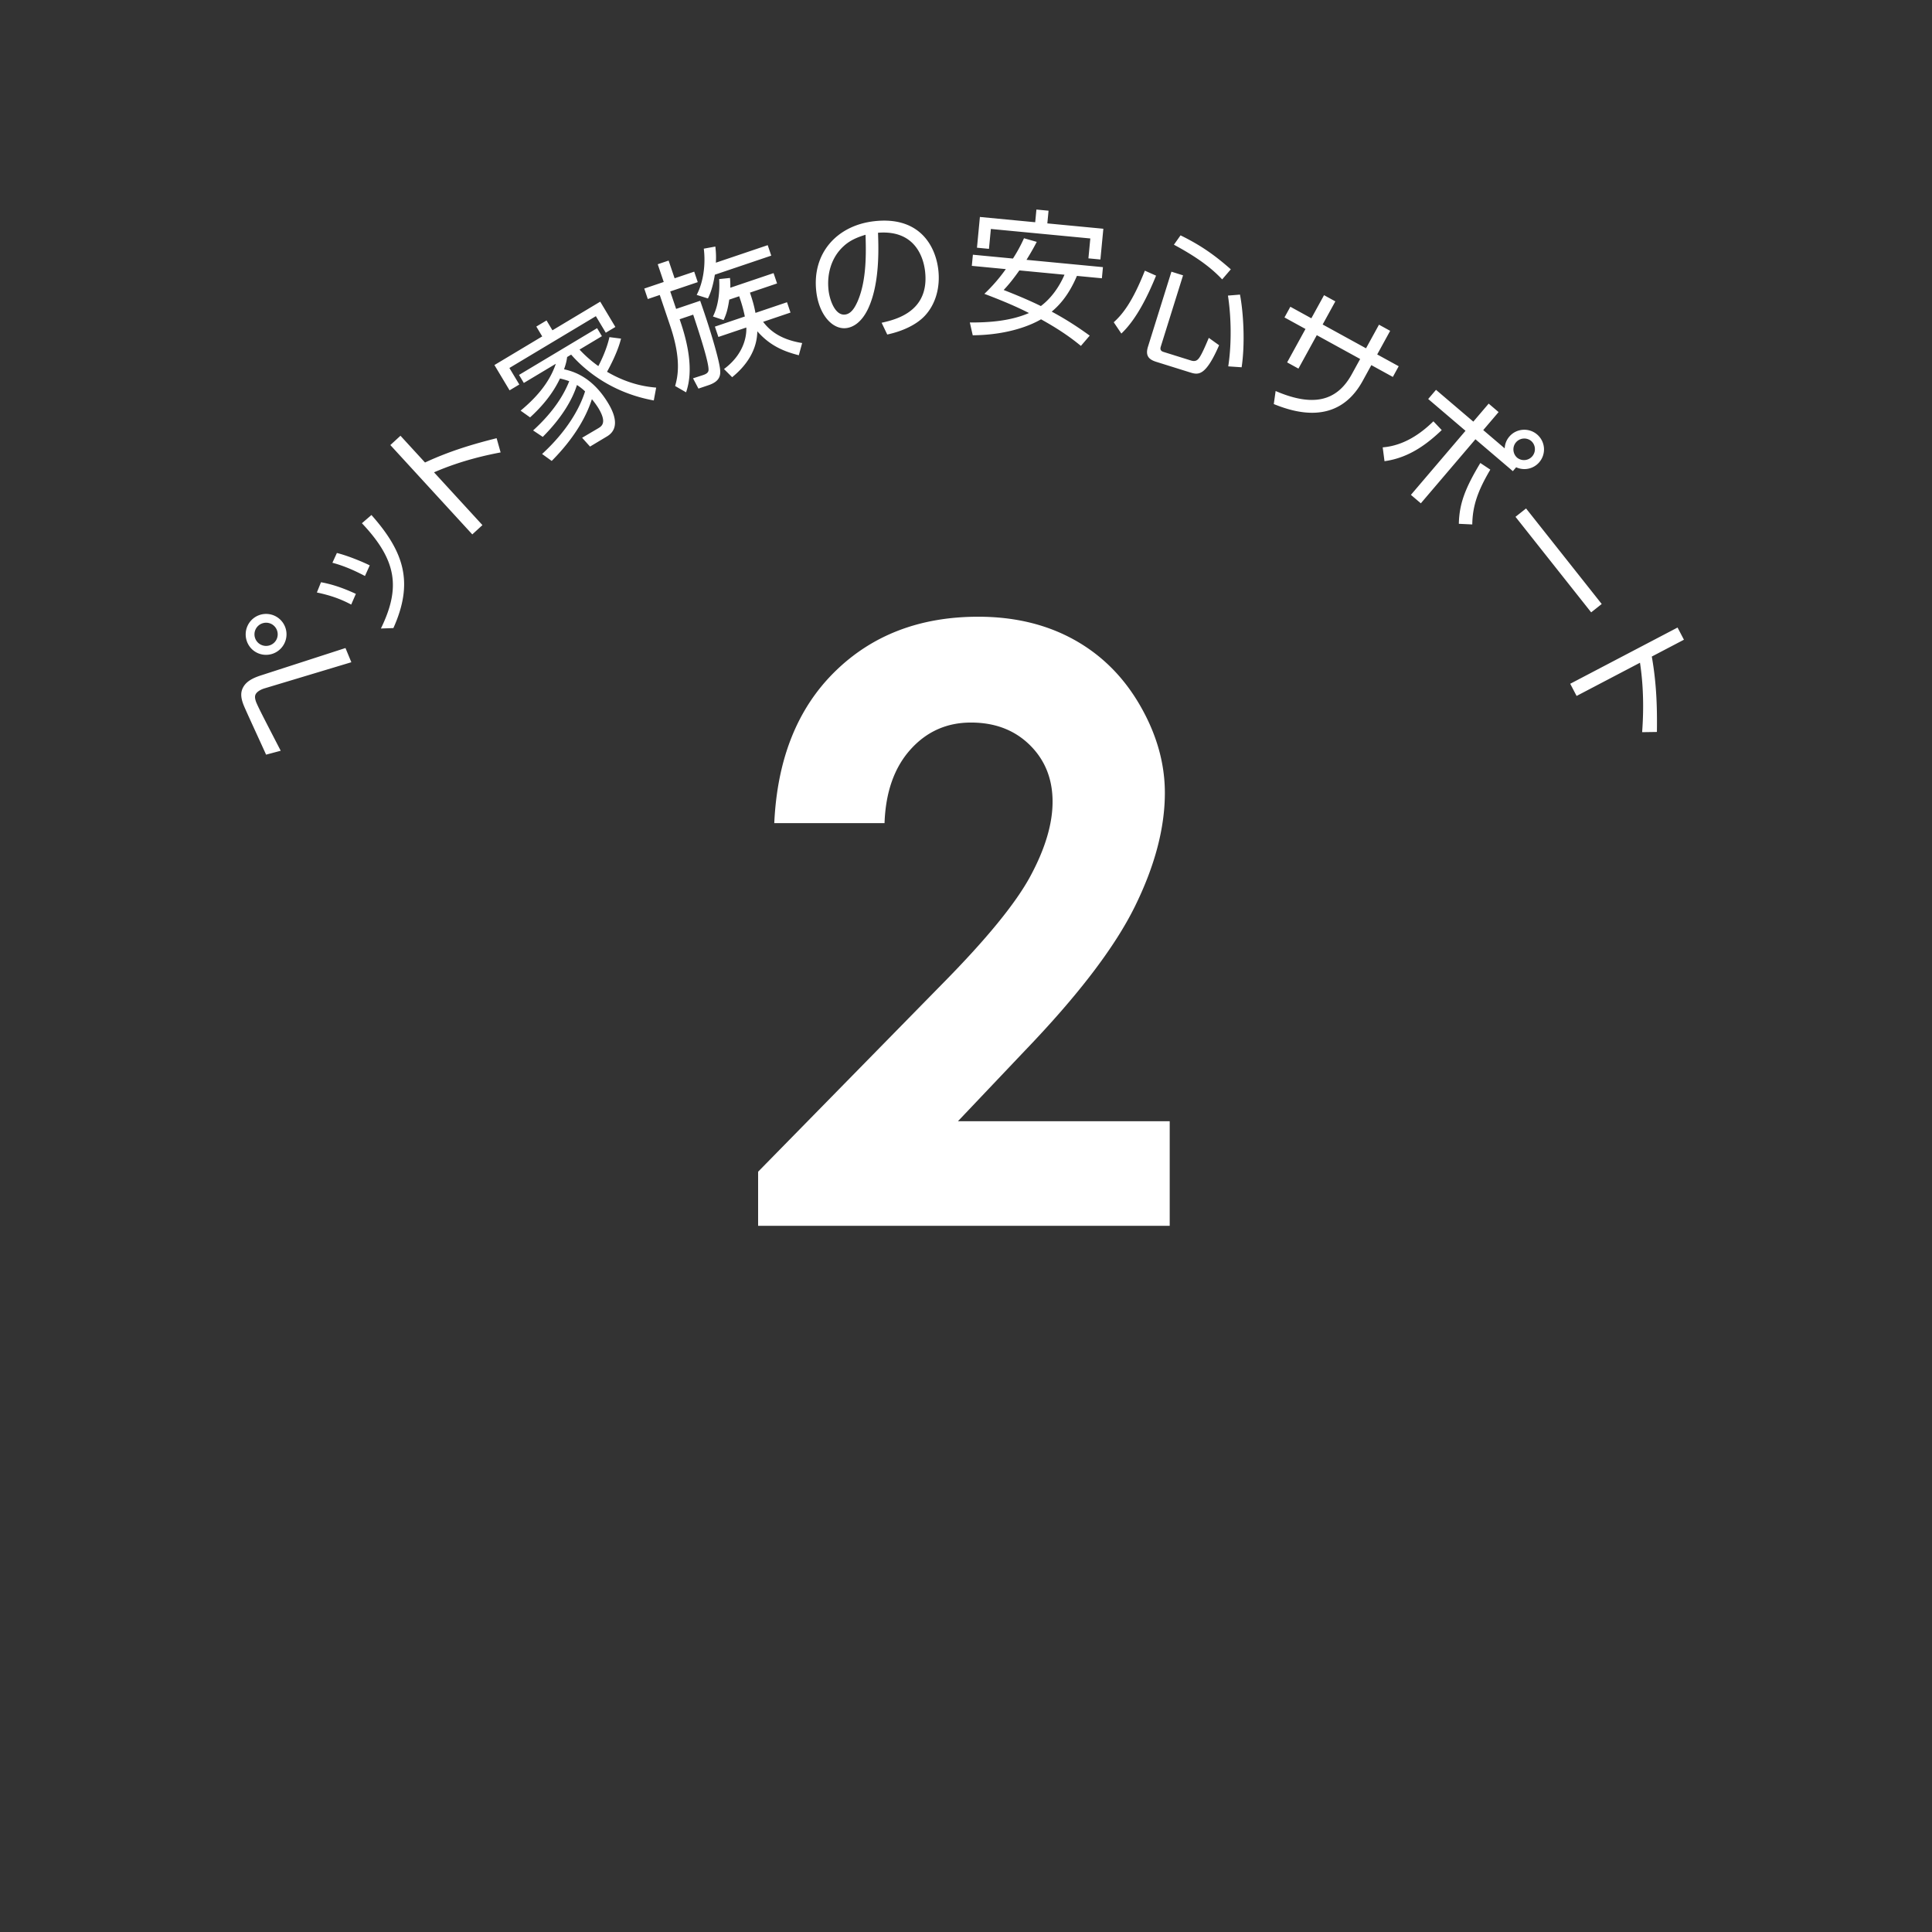 <svg xmlns="http://www.w3.org/2000/svg" viewBox="0 0 299.879 299.879"><rect x="0" y="0" width="299.879" height="299.879" fill="#333333" stroke="none"/><circle cx="149.939" cy="149.939" r="149.939" fill="none"/><path d="M41.299 117.135c-.53-1.2-2.94-6.399-3.4-7.491-.509-1.191-.606-2.077-.201-2.883.484-.963 1.469-1.502 2.846-1.942l13.08-4.234.911 2.205-13.542 4.076c-.443.147-1.083.44-1.32.912-.187.373-.04.866.096 1.23.382.905 1.068 2.235 3.803 7.521l-2.273.606zm1.426-21.508a3.168 3.168 0 011.41 4.251 3.173 3.173 0 01-4.263 1.429c-1.572-.79-2.178-2.719-1.398-4.272a3.168 3.168 0 014.251-1.408zm-2.23 4.441a1.811 1.811 0 002.42-.802 1.811 1.811 0 00-.801-2.42 1.812 1.812 0 00-2.422.801 1.797 1.797 0 00.802 2.421zm14.018-6.227c-1.889-1.008-3.586-1.508-5.329-1.877l.64-1.59c2.249.397 4.245 1.266 5.413 1.804l-.724 1.663zm2.135-4.436c-1.618-.856-3.299-1.593-5.053-2.055l.696-1.518c1.54.379 3.79 1.277 5.099 1.923l-.742 1.65zm2.476 8.149c3.042-6.265 2.548-10.531-2.949-16.34l1.48-1.276c5.08 5.738 6.59 10.452 3.406 17.551l-1.937.065zm18.581-27.331c-1.728.33-5.875 1.149-10.337 3.09l7.514 8.191-1.574 1.443-12.72-13.868 1.573-1.443 3.809 4.152c3.959-1.838 7.618-2.895 11.114-3.772l.621 2.207zm6.457-18.007l-.916-1.529 1.586-.95.916 1.53 7.418-4.444 2.351 3.926-1.49.893-1.538-2.567-13.42 8.04 1.537 2.566-1.51.905-2.352-3.926 7.418-4.444zm12.233.34c-.526 2.163-1.912 4.686-2.173 5.15 3.595 2.105 6.485 2.348 7.628 2.458l-.371 1.992c-6.445-1.167-10.634-4.607-12.828-7.114l-.623.373c-.069.528-.152.988-.477 1.901 1.196.284 4.3 1.015 6.856 5.28.656 1.095 2.084 3.78-.181 5.136l-2.642 1.583-1.23-1.367 2.484-1.462c.529-.317 1.427-.83.06-3.113a12.945 12.945 0 00-1.026-1.412c-.726 2.256-2.351 5.666-6.237 9.584l-1.494-1.08c3.874-3.552 5.854-7.098 6.671-9.716a8.076 8.076 0 00-1.26-.99c-.665 2.143-2.244 4.987-5.307 8.053l-1.497-1.001c3.323-3.016 4.853-5.729 5.605-7.641-.558-.205-.98-.31-1.433-.424-1.096 2.324-2.75 4.315-4.642 6.038l-1.471-1.043c2.05-1.715 4.388-4.064 5.465-7.275l-4.964 2.974-.746-1.246 12.118-7.258.746 1.245-3.473 2.08a18.953 18.953 0 002.919 2.561c.242-.452 1.273-2.455 1.72-4.493l1.803.228zm7.385-12.113l.93 2.751 3.044-1.029.55 1.626-4.273 1.445.916 2.71 3.731-1.262c1.712 4.856 3.027 9.499 3.102 10.75.066.815-.034 1.755-1.785 2.346l-1.584.536-.842-1.596 1.55-.501c.458-.155.79-.338.852-.707.121-.947-1.106-4.852-2.376-8.673l-2.105.712.162.48c2.22 6.565 1.225 9.666.841 10.864l-1.702-.98c.356-1.282 1.061-3.936-.765-9.335l-1.62-4.794-1.856.628-.55-1.626 3.022-1.022-.93-2.752 1.688-.57zm4.358 5.332c1.07-2.057 1.399-4.793 1.103-7.179l1.794-.328c.073.696.145 1.391.08 2.505l8.046-2.721.55 1.626-8.754 2.96c-.353 2.187-.842 3.212-1.077 3.686l-1.742-.549zm11.933-3.385l.543 1.605-4.21 1.424c.352 1.042.64 1.966.855 3.148l4.898-1.657.543 1.605-4.252 1.438c.734.936 2.203 2.67 6.061 3.293l-.52 1.895c-2.14-.555-4.39-1.373-6.44-3.722-.043 2.755-1.5 5.176-3.906 7.128l-1.265-1.268c3.62-2.688 3.48-5.985 3.465-6.444l-4.336 1.466-.543-1.605 4.648-1.572c-.284-1.39-.601-2.329-.876-3.142l-1.543.522c-.27 1.81-.546 2.438-.876 3.177l-1.652-.556c1.097-2.183 1.015-4.827.963-5.808l1.683-.174c.044.612.06.932.048 1.517l6.712-2.27zm16.772 7.707c2.223-.498 7.46-1.74 6.744-7.989-.198-1.726-1.272-6.473-7.304-5.981.094 2.557.272 7.982-1.565 11.845-1.057 2.18-2.398 2.843-3.38 2.955-2.142.245-4.224-2.084-4.637-5.69-.68-5.943 3.21-10.24 8.979-10.901 7.08-.81 9.54 3.866 9.964 7.559.297 2.6-.347 5.286-2.145 7.174-1.285 1.343-3.385 2.336-5.783 2.854l-.873-1.826zm-5.94-11.849c-1.862 1.718-2.587 4.28-2.296 6.816.17 1.485 1.004 3.936 2.555 3.758.918-.105 1.48-.989 1.939-2.015 1.475-3.357 1.317-7.833 1.247-10.37-1.261.387-2.425.853-3.445 1.811zm36.873 15.44c-.923-.751-2.748-2.229-6.191-4.126-1.287.76-4.85 2.43-10.6 2.479l-.451-1.988c2.96.017 6.296-.217 9.178-1.466-1.707-.87-3.593-1.713-6.92-2.98a25.864 25.864 0 003.328-3.837l-5.277-.504.166-1.73 6.217.594a22.939 22.939 0 001.715-3.15l1.98.564c-.298.568-.652 1.264-1.592 2.787l11.867 1.133-.165 1.73-3.875-.37c-1.371 3.25-2.973 4.754-3.911 5.548 2.67 1.426 4.7 2.857 5.898 3.723l-1.367 1.593zm-7.095-19.194l.189-1.97 1.883.18-.189 1.97 8.694.83-.456 4.773-1.862-.177.295-3.088-15.436-1.474-.295 3.088-1.862-.178.456-4.773 8.583.82zm-2.459 7.477c-1.226 1.739-1.94 2.51-2.433 3.038 1.532.61 3.661 1.454 5.771 2.495 2.286-1.726 3.359-4.165 3.67-4.864l-7.008-.67zm14.65 8.049c1.32-1.2 2.864-3.045 4.83-8.008l1.74.774c-1.29 3.17-3.072 6.807-5.39 8.986l-1.18-1.751zm10.758-7.285l-3.451 11.044c-.085.273-.162.663.405.84l4.283 1.34c.735.23 1.027-.118 1.21-.336.45-.552 1.19-2.326 1.549-3.182l1.6 1.146c-2.1 4.806-3.196 4.625-4.498 4.218l-5.249-1.64c-1.133-.355-1.743-.914-1.29-2.363l3.635-11.632 1.806.565zm6.072.63c-1.25-1.313-3.168-3.065-7.491-5.383l1.03-1.453c2.936 1.448 5.092 2.882 7.802 5.273l-1.341 1.563zm.943 13.5c.558-3.628.444-7.835-.048-10.985l1.87-.153c.54 2.842.81 7.582.254 11.28l-2.076-.142zm26.457-.019l-.91 1.659-3.338-1.832-1.344 2.45c-3.897 7.097-10.713 4.836-13.797 3.595l.285-2.027c5.744 2.476 9.488 1.645 11.818-2.599l1.303-2.372-6.732-3.696-2.848 5.188-1.755-.963 2.849-5.188-3.26-1.79.911-1.659 3.259 1.79 1.97-3.587 1.755.963-1.97 3.588 6.731 3.696 2.013-3.665 1.735.953-2.012 3.665 3.337 1.831zm-2.484 12.591c3.287-.263 5.93-2.142 7.87-4.044l1.293 1.363c-2.117 2.01-4.962 4.296-8.883 4.827l-.28-2.146zm18.937.159a2.963 2.963 0 01.728-1.837c1.084-1.272 3.023-1.41 4.296-.326a3.05 3.05 0 01.343 4.31 3.035 3.035 0 01-3.588.785l-.514.602-5.808-4.95-8.475 9.943-1.54-1.313 8.475-9.943-5.792-4.936 1.213-1.423 5.791 4.936 2.383-2.795 1.54 1.313-2.383 2.795 3.331 2.839zm-2.233 3.299c-1.98 3.34-2.76 5.68-2.8 8.507l-2.084-.1c.064-3.124.98-5.522 3.335-9.439l1.55 1.032zm3.984-4.234c-.6.703-.512 1.788.19 2.387a1.695 1.695 0 002.198-2.578 1.695 1.695 0 00-2.388.19zm13.308 25.089l-1.638 1.296-11.745-14.828 1.639-1.298 11.744 14.83zm6.273 19.894c.124-1.754.398-5.97-.333-10.778l-9.84 5.155-.99-1.89 16.66-8.728.99 1.89-4.987 2.613c.76 4.296.841 8.102.792 11.704l-2.292.034zm-117.593 14.119H120.18c.459-9.947 3.583-17.774 9.373-23.48 5.788-5.704 13.217-8.557 22.288-8.557 5.6 0 10.543 1.181 14.827 3.542 4.284 2.362 7.712 5.768 10.282 10.22 2.571 4.451 3.856 8.976 3.856 13.573 0 5.476-1.558 11.37-4.673 17.68-3.116 6.312-8.813 13.773-17.093 22.383l-10.35 10.909h32.868v16.238h-63.886v-8.401l28.526-29.091c6.897-6.98 11.483-12.59 13.762-16.834 2.277-4.242 3.417-8.077 3.417-11.505 0-3.552-1.182-6.488-3.542-8.808-2.362-2.32-5.404-3.48-9.123-3.48-3.761 0-6.896 1.4-9.404 4.2-2.508 2.801-3.846 6.606-4.013 11.411z" fill="#fff"/></svg>